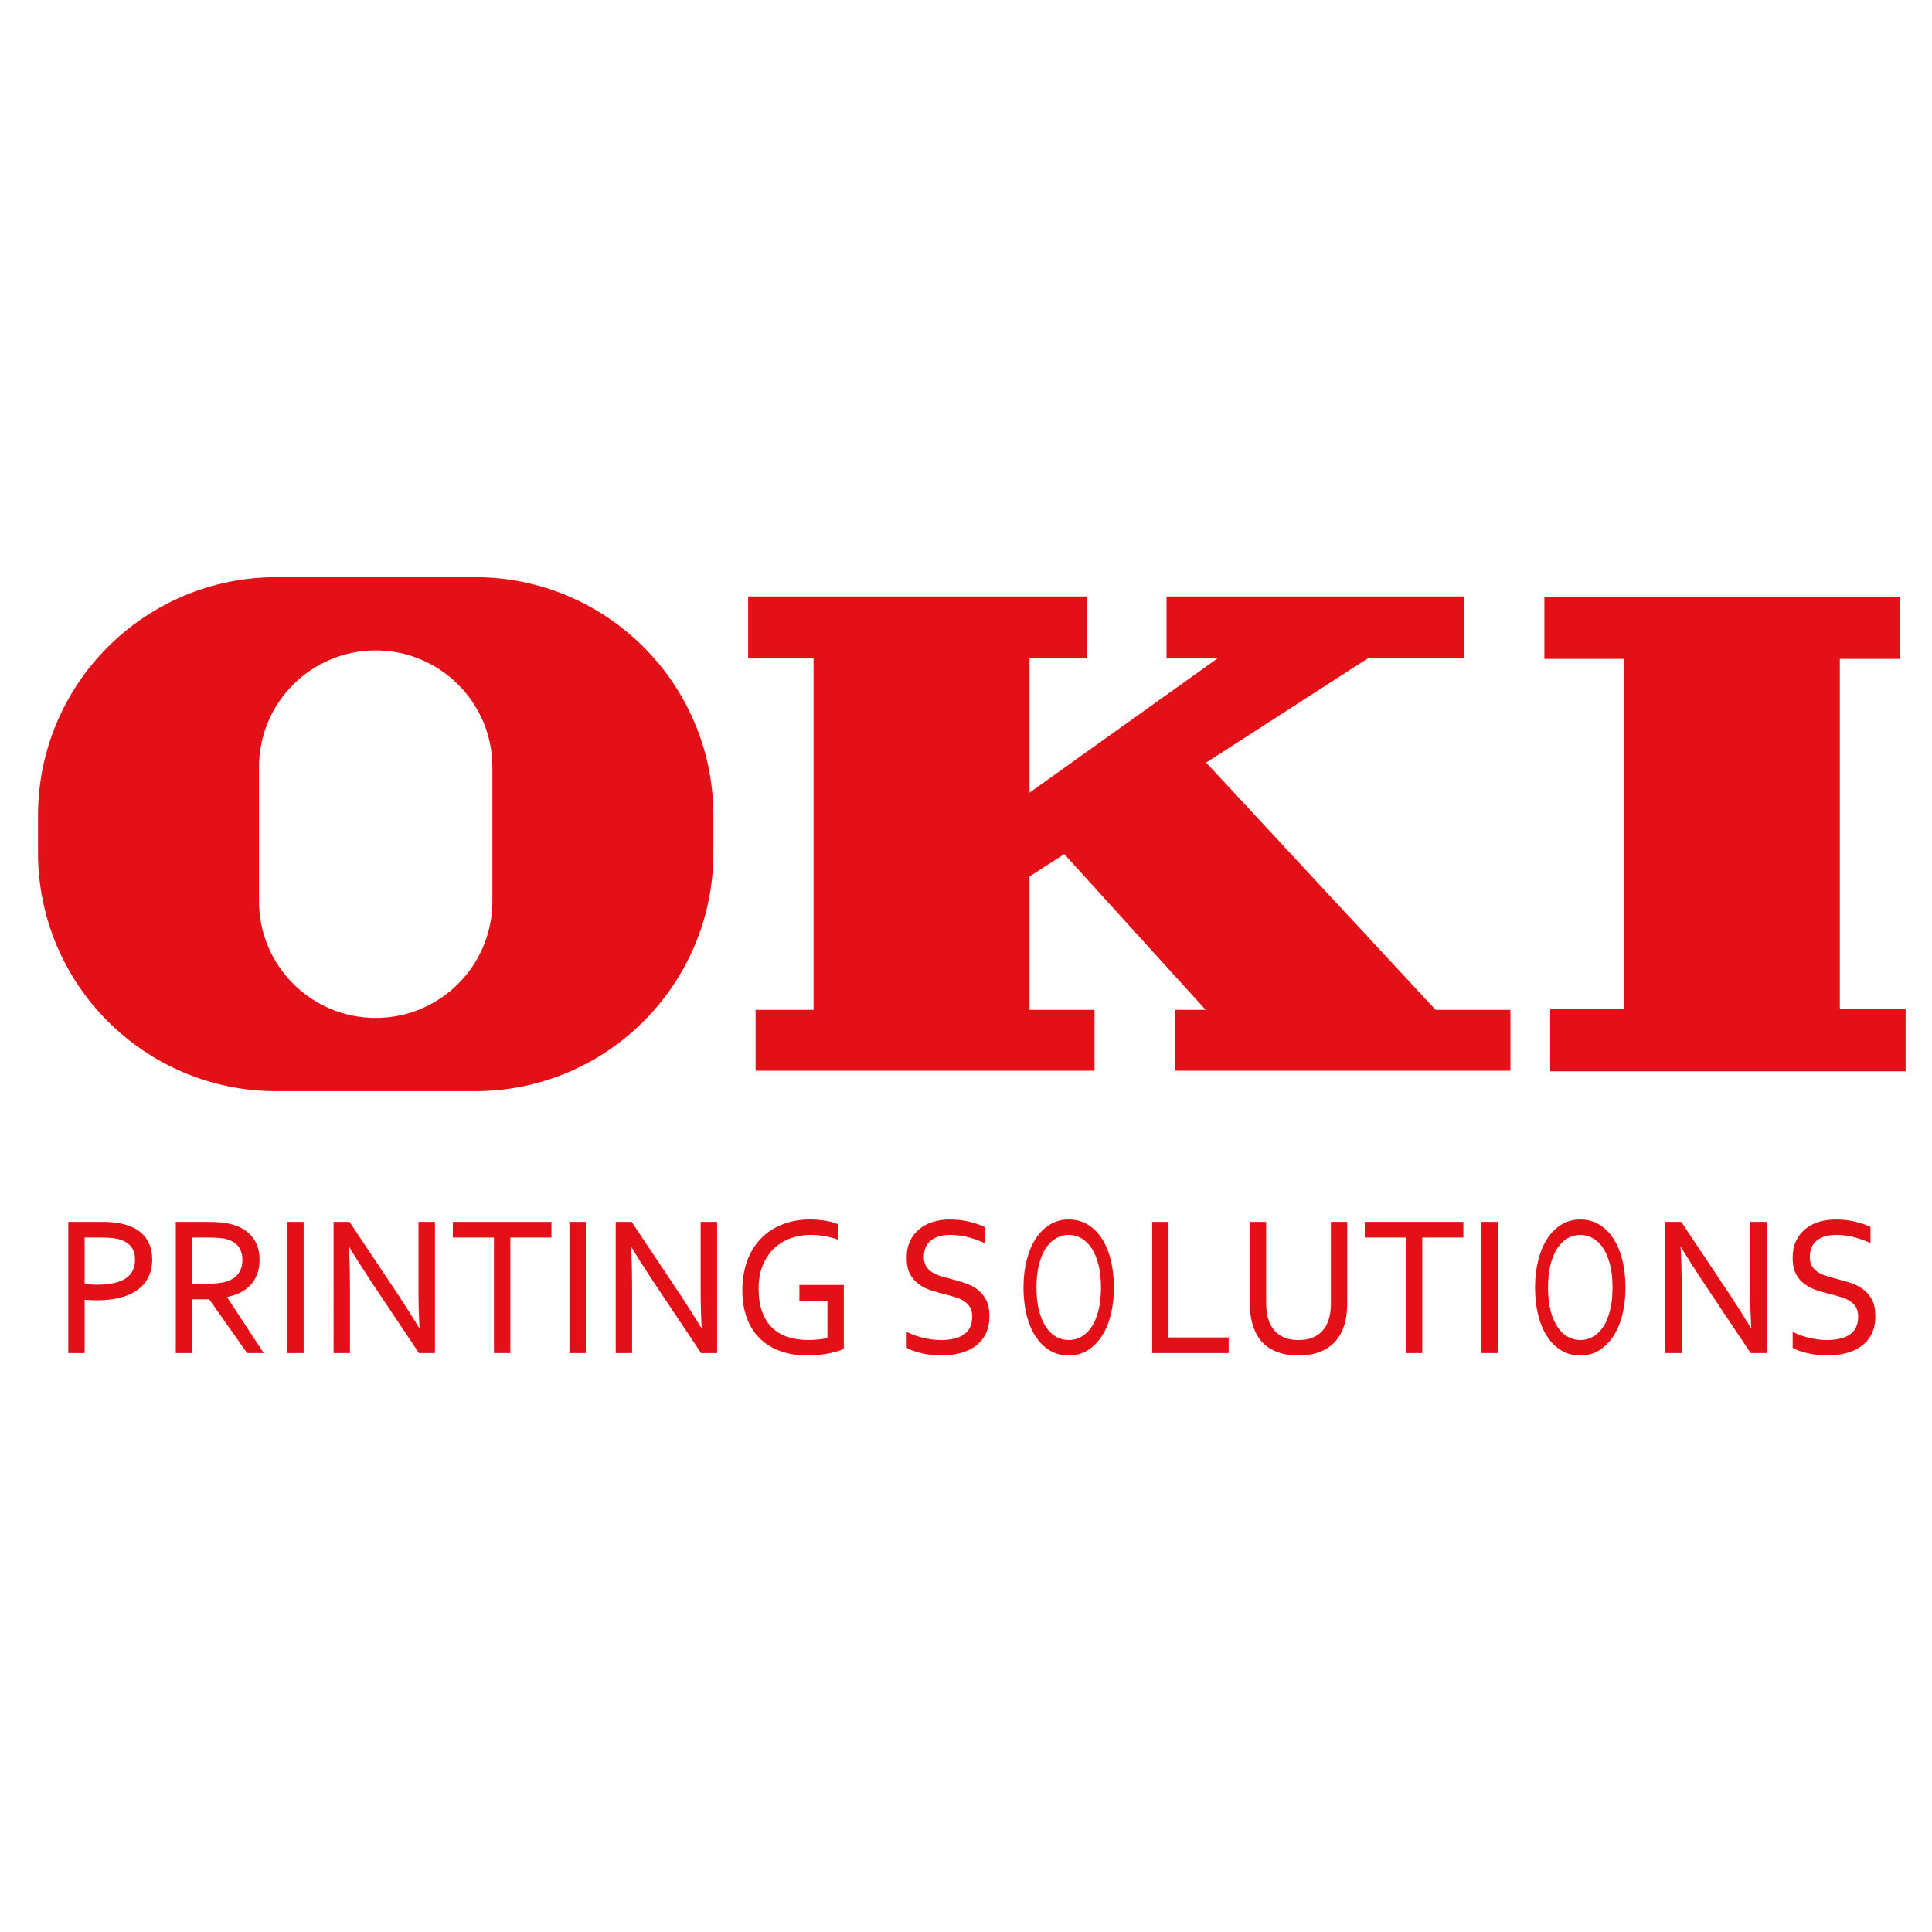 <?xml version="1.0" encoding="utf-8"?>
<!-- Generator: Adobe Illustrator 16.0.0, SVG Export Plug-In . SVG Version: 6.00 Build 0)  -->
<!DOCTYPE svg PUBLIC "-//W3C//DTD SVG 1.1//EN" "http://www.w3.org/Graphics/SVG/1.1/DTD/svg11.dtd">
<svg version="1.1" xmlns="http://www.w3.org/2000/svg" xmlns:xlink="http://www.w3.org/1999/xlink" x="0px" y="0px" width="150px"
	 height="150px" viewBox="0 0 150 150" enable-background="new 0 0 150 150" xml:space="preserve">
<g id="Capa_2_1_" display="none">
	<rect x="0.451" display="inline" fill="#652200" width="150" height="150"/>
</g>
<g id="Capa_1">
	<g id="Capa_2" display="none">
		<rect display="inline" fill="#E6E6E6" width="150" height="150"/>
	</g>
	<g>
		<g id="Printing_Solutions_1_">
			<path fill="#E31017" stroke="#E31017" stroke-width="0.106" d="M6.519,104.998H5.354V94.922h2.648
				c0.395,0,0.76,0.025,1.095,0.074c0.336,0.053,0.644,0.131,0.925,0.236c0.571,0.215,1.004,0.537,1.298,0.967
				s0.443,0.959,0.443,1.584c0,0.512-0.096,0.965-0.29,1.352c-0.192,0.391-0.471,0.715-0.837,0.977
				c-0.367,0.262-0.813,0.459-1.338,0.592c-0.526,0.131-1.122,0.197-1.787,0.197c-0.318,0-0.65-0.014-0.992-0.045V104.998z
				 M6.519,99.734c0.157,0.021,0.321,0.035,0.493,0.047c0.171,0.008,0.334,0.016,0.486,0.016c0.547,0,1.014-0.047,1.4-0.137
				s0.7-0.223,0.943-0.396c0.243-0.174,0.419-0.385,0.529-0.633c0.109-0.248,0.164-0.531,0.164-0.848
				c0-0.391-0.09-0.713-0.268-0.963c-0.179-0.25-0.432-0.441-0.761-0.572c-0.206-0.08-0.441-0.137-0.708-0.17
				s-0.576-0.047-0.929-0.047h-1.35V99.734z"/>
			<path fill="#E31017" stroke="#E31017" stroke-width="0.106" d="M14.863,100.826v4.172h-1.164V94.922h2.476
				c0.418,0,0.774,0.018,1.067,0.051c0.292,0.031,0.561,0.084,0.803,0.154c0.666,0.189,1.176,0.516,1.527,0.975
				c0.353,0.459,0.528,1.033,0.528,1.721c0,0.406-0.062,0.77-0.185,1.09c-0.124,0.324-0.298,0.602-0.522,0.838
				s-0.492,0.428-0.804,0.578c-0.313,0.152-0.659,0.264-1.04,0.332v0.029l2.829,4.309h-1.165l-2.943-4.172H14.863z M14.863,96.031
				v3.689h1.151c0.357,0,0.662-0.014,0.914-0.039c0.252-0.025,0.479-0.07,0.679-0.137c0.405-0.129,0.717-0.336,0.936-0.623
				c0.219-0.285,0.329-0.66,0.329-1.123c-0.005-0.432-0.11-0.779-0.315-1.043s-0.488-0.453-0.85-0.568
				c-0.172-0.055-0.376-0.096-0.615-0.121c-0.238-0.023-0.541-0.035-0.907-0.035H14.863z"/>
			<path fill="#E31017" stroke="#E31017" stroke-width="0.106" d="M22.357,104.998V94.922h1.165v10.076H22.357z"/>
			<path fill="#E31017" stroke="#E31017" stroke-width="0.106" d="M30.859,100.539c0.586,0.889,1.165,1.803,1.737,2.742h0.043
				c-0.063-0.98-0.094-1.979-0.094-2.998v-5.361h1.172v10.076h-1.164l-3.751-5.617c-0.647-0.979-1.227-1.893-1.736-2.742h-0.043
				c0.062,0.918,0.093,1.992,0.093,3.217v5.143h-1.164V94.922h1.157L30.859,100.539z"/>
			<path fill="#E31017" stroke="#E31017" stroke-width="0.106" d="M39.569,104.998h-1.165v-8.967H35.21v-1.109h7.552v1.109h-3.193
				V104.998z"/>
			<path fill="#E31017" stroke="#E31017" stroke-width="0.106" d="M44.263,104.998V94.922h1.165v10.076H44.263z"/>
			<path fill="#E31017" stroke="#E31017" stroke-width="0.106" d="M52.765,100.539c0.586,0.889,1.164,1.803,1.736,2.742h0.043
				c-0.062-0.98-0.093-1.979-0.093-2.998v-5.361h1.172v10.076h-1.165l-3.751-5.617c-0.647-0.979-1.227-1.893-1.736-2.742h-0.042
				c0.063,0.918,0.092,1.992,0.092,3.217v5.143h-1.164V94.922h1.157L52.765,100.539z"/>
			<path fill="#E31017" stroke="#E31017" stroke-width="0.106" d="M64.295,100.926h-2.178v-1.109h3.343v4.875
				c-0.1,0.053-0.246,0.111-0.439,0.168c-0.192,0.057-0.413,0.111-0.66,0.162c-0.248,0.051-0.513,0.09-0.797,0.121
				c-0.284,0.029-0.563,0.045-0.84,0.045c-0.819,0-1.541-0.119-2.168-0.355c-0.626-0.234-1.152-0.57-1.575-1
				c-0.424-0.432-0.745-0.959-0.965-1.576c-0.219-0.617-0.328-1.303-0.328-2.063c0-0.822,0.119-1.57,0.359-2.244
				c0.24-0.672,0.588-1.246,1.043-1.723c0.455-0.479,1.007-0.848,1.651-1.104c0.646-0.258,1.356-0.389,2.132-0.389
				c0.21,0,0.42,0.01,0.629,0.025c0.21,0.018,0.41,0.045,0.601,0.076c0.191,0.031,0.367,0.07,0.528,0.115
				c0.163,0.045,0.299,0.094,0.407,0.145v1.086c-0.285-0.102-0.614-0.186-0.985-0.254s-0.743-0.102-1.114-0.102
				c-0.543,0-1.062,0.088-1.555,0.26c-0.492,0.174-0.927,0.436-1.303,0.787c-0.377,0.352-0.678,0.793-0.901,1.32
				c-0.223,0.529-0.335,1.152-0.335,1.865c0,0.697,0.093,1.301,0.278,1.807c0.186,0.508,0.448,0.928,0.79,1.258
				c0.34,0.332,0.752,0.576,1.236,0.734c0.485,0.158,1.025,0.236,1.618,0.236c0.275,0,0.547-0.016,0.815-0.045
				c0.268-0.029,0.504-0.072,0.712-0.127V100.926z"/>
			<path fill="#E31017" stroke="#E31017" stroke-width="0.106" d="M71.676,97.588c0,0.297,0.058,0.543,0.171,0.734
				c0.113,0.193,0.267,0.354,0.459,0.479c0.193,0.127,0.416,0.229,0.671,0.309c0.253,0.082,0.518,0.156,0.794,0.225
				c0.37,0.098,0.734,0.203,1.093,0.316c0.358,0.117,0.679,0.275,0.959,0.48c0.28,0.203,0.507,0.467,0.681,0.795
				c0.173,0.324,0.26,0.744,0.26,1.256c0,0.521-0.093,0.973-0.281,1.352c-0.188,0.381-0.448,0.689-0.779,0.936
				c-0.331,0.242-0.724,0.424-1.176,0.541s-0.948,0.178-1.486,0.178c-0.247,0-0.501-0.018-0.761-0.049
				c-0.259-0.031-0.507-0.078-0.743-0.133c-0.235-0.055-0.448-0.117-0.639-0.189c-0.191-0.068-0.342-0.141-0.451-0.211v-1.119
				c0.173,0.09,0.365,0.17,0.58,0.246c0.214,0.074,0.435,0.141,0.663,0.193c0.229,0.053,0.46,0.094,0.693,0.123
				s0.452,0.045,0.657,0.045c0.334,0,0.651-0.029,0.954-0.09c0.302-0.061,0.568-0.16,0.796-0.301
				c0.229-0.141,0.41-0.332,0.544-0.576s0.199-0.547,0.199-0.916c0-0.301-0.059-0.549-0.175-0.744s-0.272-0.357-0.468-0.486
				c-0.195-0.127-0.42-0.232-0.675-0.311c-0.255-0.082-0.523-0.156-0.805-0.227c-0.371-0.09-0.733-0.193-1.089-0.305
				c-0.355-0.113-0.672-0.27-0.95-0.473c-0.278-0.201-0.502-0.457-0.672-0.773c-0.169-0.316-0.254-0.723-0.254-1.215
				c0-0.512,0.09-0.951,0.268-1.32s0.417-0.674,0.721-0.914s0.653-0.42,1.049-0.537c0.395-0.113,0.816-0.172,1.264-0.172
				c0.51,0,0.985,0.053,1.426,0.154s0.844,0.238,1.211,0.404v1.135c-0.396-0.174-0.804-0.316-1.226-0.428
				c-0.421-0.111-0.872-0.168-1.354-0.174c-0.362,0-0.676,0.041-0.943,0.125c-0.266,0.082-0.487,0.199-0.664,0.354
				c-0.177,0.152-0.307,0.338-0.393,0.557S71.676,97.322,71.676,97.588z"/>
			<path fill="#E31017" stroke="#E31017" stroke-width="0.106" d="M86.43,99.967c0,0.764-0.081,1.465-0.242,2.104
				c-0.161,0.637-0.392,1.188-0.694,1.646c-0.301,0.463-0.662,0.824-1.087,1.082c-0.424,0.26-0.897,0.389-1.422,0.389
				c-0.543,0-1.03-0.129-1.46-0.389c-0.429-0.258-0.79-0.619-1.088-1.082c-0.297-0.459-0.526-1.01-0.685-1.646
				c-0.156-0.639-0.236-1.34-0.236-2.104c0-0.768,0.083-1.471,0.246-2.111c0.162-0.641,0.395-1.191,0.692-1.654
				c0.3-0.461,0.663-0.822,1.087-1.078c0.427-0.258,0.904-0.389,1.433-0.389c0.539,0,1.022,0.131,1.45,0.389
				c0.428,0.256,0.791,0.617,1.086,1.078c0.3,0.463,0.525,1.014,0.683,1.654C86.352,98.496,86.43,99.199,86.43,99.967z
				 M85.532,99.967c0-0.678-0.065-1.273-0.198-1.791c-0.13-0.518-0.311-0.949-0.539-1.297c-0.23-0.346-0.502-0.607-0.815-0.785
				c-0.312-0.178-0.646-0.268-1.006-0.268s-0.694,0.09-1.008,0.268s-0.583,0.439-0.813,0.785c-0.229,0.348-0.411,0.779-0.541,1.297
				c-0.131,0.518-0.195,1.113-0.195,1.791s0.064,1.275,0.198,1.789c0.132,0.516,0.314,0.947,0.544,1.293
				c0.229,0.346,0.5,0.607,0.813,0.783c0.313,0.174,0.651,0.262,1.013,0.262c0.358,0,0.692-0.088,1.001-0.262
				c0.31-0.176,0.579-0.438,0.81-0.783c0.229-0.346,0.409-0.777,0.539-1.293C85.467,101.242,85.532,100.645,85.532,99.967z"/>
			<path fill="#E31017" stroke="#E31017" stroke-width="0.106" d="M90.673,94.922v8.971h4.666v1.105h-5.83V94.922H90.673z"/>
			<path fill="#E31017" stroke="#E31017" stroke-width="0.106" d="M100.817,104.094c0.349,0,0.655-0.041,0.927-0.127
				c0.268-0.086,0.503-0.205,0.703-0.361c0.199-0.156,0.366-0.342,0.5-0.561c0.133-0.219,0.235-0.461,0.308-0.729
				c0.047-0.166,0.081-0.35,0.1-0.553c0.018-0.203,0.028-0.4,0.028-0.592v-6.25h1.164v6.221c0,0.236-0.011,0.48-0.036,0.738
				c-0.024,0.256-0.061,0.494-0.113,0.717c-0.09,0.369-0.226,0.713-0.408,1.029c-0.181,0.316-0.417,0.59-0.706,0.822
				c-0.291,0.23-0.64,0.41-1.049,0.543c-0.404,0.129-0.884,0.195-1.431,0.195c-0.525,0-0.983-0.061-1.379-0.182
				c-0.396-0.119-0.735-0.289-1.019-0.5c-0.283-0.213-0.515-0.469-0.697-0.762c-0.181-0.293-0.32-0.615-0.42-0.961
				c-0.072-0.25-0.124-0.518-0.155-0.803c-0.03-0.287-0.045-0.566-0.045-0.838v-6.221h1.164v6.25c0,0.227,0.015,0.459,0.047,0.697
				c0.03,0.24,0.079,0.457,0.146,0.652c0.168,0.486,0.444,0.871,0.832,1.15C99.666,103.953,100.179,104.094,100.817,104.094z"/>
			<path fill="#E31017" stroke="#E31017" stroke-width="0.106" d="M110.369,104.998h-1.164v-8.967h-3.192v-1.109h7.551v1.109
				h-3.194V104.998z"/>
			<path fill="#E31017" stroke="#E31017" stroke-width="0.106" d="M115.063,104.998V94.922h1.164v10.076H115.063z"/>
			<path fill="#E31017" stroke="#E31017" stroke-width="0.106" d="M126.147,99.967c0,0.764-0.08,1.465-0.241,2.104
				c-0.161,0.637-0.394,1.188-0.693,1.646c-0.301,0.463-0.664,0.824-1.087,1.082c-0.425,0.26-0.899,0.389-1.424,0.389
				c-0.545,0-1.03-0.129-1.459-0.389c-0.428-0.258-0.792-0.619-1.09-1.082c-0.297-0.459-0.524-1.01-0.683-1.646
				c-0.158-0.639-0.236-1.34-0.236-2.104c0-0.768,0.082-1.471,0.245-2.111c0.164-0.641,0.394-1.191,0.694-1.654
				c0.298-0.461,0.661-0.822,1.086-1.078c0.426-0.258,0.903-0.389,1.431-0.389c0.541,0,1.024,0.131,1.45,0.389
				c0.428,0.256,0.791,0.617,1.088,1.078c0.298,0.463,0.525,1.014,0.684,1.654C126.069,98.496,126.147,99.199,126.147,99.967z
				 M125.249,99.967c0-0.678-0.064-1.273-0.195-1.791c-0.133-0.518-0.313-0.949-0.542-1.297c-0.23-0.346-0.5-0.607-0.813-0.785
				s-0.649-0.268-1.008-0.268s-0.694,0.09-1.006,0.268s-0.584,0.439-0.812,0.785c-0.232,0.348-0.413,0.779-0.543,1.297
				c-0.131,0.518-0.197,1.113-0.197,1.791s0.068,1.275,0.199,1.789c0.133,0.516,0.316,0.947,0.544,1.293
				c0.23,0.346,0.501,0.607,0.814,0.783c0.312,0.174,0.649,0.262,1.012,0.262c0.36,0,0.693-0.088,1.002-0.262
				c0.308-0.176,0.577-0.438,0.808-0.783c0.229-0.346,0.409-0.777,0.542-1.293C125.185,101.242,125.249,100.645,125.249,99.967z"/>
			<path fill="#E31017" stroke="#E31017" stroke-width="0.106" d="M134.254,100.539c0.585,0.889,1.164,1.803,1.735,2.742h0.044
				c-0.062-0.98-0.094-1.979-0.094-2.998v-5.361h1.172v10.076h-1.164l-3.752-5.617c-0.646-0.979-1.226-1.893-1.734-2.742h-0.044
				c0.062,0.918,0.093,1.992,0.093,3.217v5.143h-1.164V94.922h1.157L134.254,100.539z"/>
			<path fill="#E31017" stroke="#E31017" stroke-width="0.106" d="M140.462,97.588c0,0.297,0.058,0.543,0.172,0.734
				c0.113,0.193,0.267,0.354,0.458,0.479c0.193,0.127,0.416,0.229,0.67,0.309c0.255,0.082,0.521,0.156,0.795,0.225
				c0.37,0.098,0.734,0.203,1.093,0.316c0.359,0.117,0.679,0.275,0.959,0.48c0.28,0.203,0.508,0.467,0.681,0.795
				c0.172,0.324,0.259,0.744,0.259,1.256c0,0.521-0.093,0.973-0.281,1.352c-0.188,0.381-0.447,0.689-0.778,0.936
				c-0.332,0.242-0.724,0.424-1.175,0.541c-0.454,0.117-0.947,0.178-1.486,0.178c-0.247,0-0.502-0.018-0.761-0.049
				c-0.261-0.031-0.509-0.078-0.742-0.133c-0.238-0.055-0.45-0.117-0.641-0.189c-0.189-0.068-0.34-0.141-0.45-0.211v-1.119
				c0.172,0.09,0.364,0.17,0.578,0.246c0.214,0.074,0.436,0.141,0.664,0.193c0.229,0.053,0.461,0.094,0.693,0.123
				c0.233,0.029,0.453,0.045,0.658,0.045c0.332,0,0.65-0.029,0.954-0.09c0.302-0.061,0.566-0.16,0.796-0.301
				c0.229-0.141,0.409-0.332,0.543-0.576c0.133-0.244,0.199-0.547,0.199-0.916c0-0.301-0.059-0.549-0.175-0.744
				s-0.272-0.357-0.468-0.486c-0.196-0.127-0.419-0.232-0.675-0.311c-0.255-0.082-0.523-0.156-0.804-0.227
				c-0.371-0.09-0.734-0.193-1.089-0.305c-0.356-0.113-0.671-0.27-0.951-0.473c-0.277-0.201-0.502-0.457-0.672-0.773
				c-0.169-0.316-0.253-0.723-0.253-1.215c0-0.512,0.089-0.951,0.265-1.32c0.18-0.369,0.419-0.674,0.722-0.914
				c0.306-0.24,0.654-0.42,1.05-0.537c0.396-0.113,0.816-0.172,1.264-0.172c0.511,0,0.984,0.053,1.425,0.154
				c0.442,0.102,0.845,0.238,1.212,0.404v1.135c-0.396-0.174-0.803-0.316-1.226-0.428c-0.42-0.111-0.872-0.168-1.354-0.174
				c-0.361,0-0.675,0.041-0.943,0.125c-0.267,0.082-0.488,0.199-0.664,0.354c-0.177,0.152-0.308,0.338-0.393,0.557
				C140.504,97.08,140.462,97.322,140.462,97.588z"/>
		</g>
		<g id="OKI_1_">
			<g>
				<polygon fill="#E31017" points="142.844,78.357 142.844,51.157 147.5,51.157 147.5,46.339 119.906,46.339 119.906,51.157 
					126.074,51.157 126.074,78.357 120.356,78.357 120.356,83.174 147.951,83.174 147.951,78.357 				"/>
				<polygon fill="#E31017" points="111.461,78.404 93.646,59.208 106.184,51.124 113.702,51.124 113.702,46.307 90.569,46.307 
					90.569,51.124 94.521,51.124 79.934,61.539 79.934,51.124 84.399,51.124 84.399,46.307 58.086,46.307 58.086,51.124 
					63.164,51.124 63.164,78.404 58.664,78.404 58.664,83.127 84.979,83.127 84.979,78.404 79.934,78.404 79.934,68.05 
					82.628,66.312 93.605,78.404 91.244,78.404 91.244,83.127 117.27,83.127 117.27,78.404 				"/>
				<path fill="#E31017" d="M36.88,44.812H21.458c-10.221,0-18.507,8.286-18.507,18.507v2.892c0,10.221,8.286,18.507,18.507,18.507
					H36.88c10.221,0,18.507-8.286,18.507-18.507v-2.892C55.387,53.098,47.101,44.812,36.88,44.812z M38.23,69.97
					c0,5.005-4.057,9.062-9.061,9.062c-5.003,0-9.061-4.057-9.061-9.062V59.56c0-5.004,4.057-9.061,9.061-9.061
					c5.004,0,9.061,4.057,9.061,9.061V69.97z"/>
			</g>
		</g>
	</g>
</g>
</svg>
